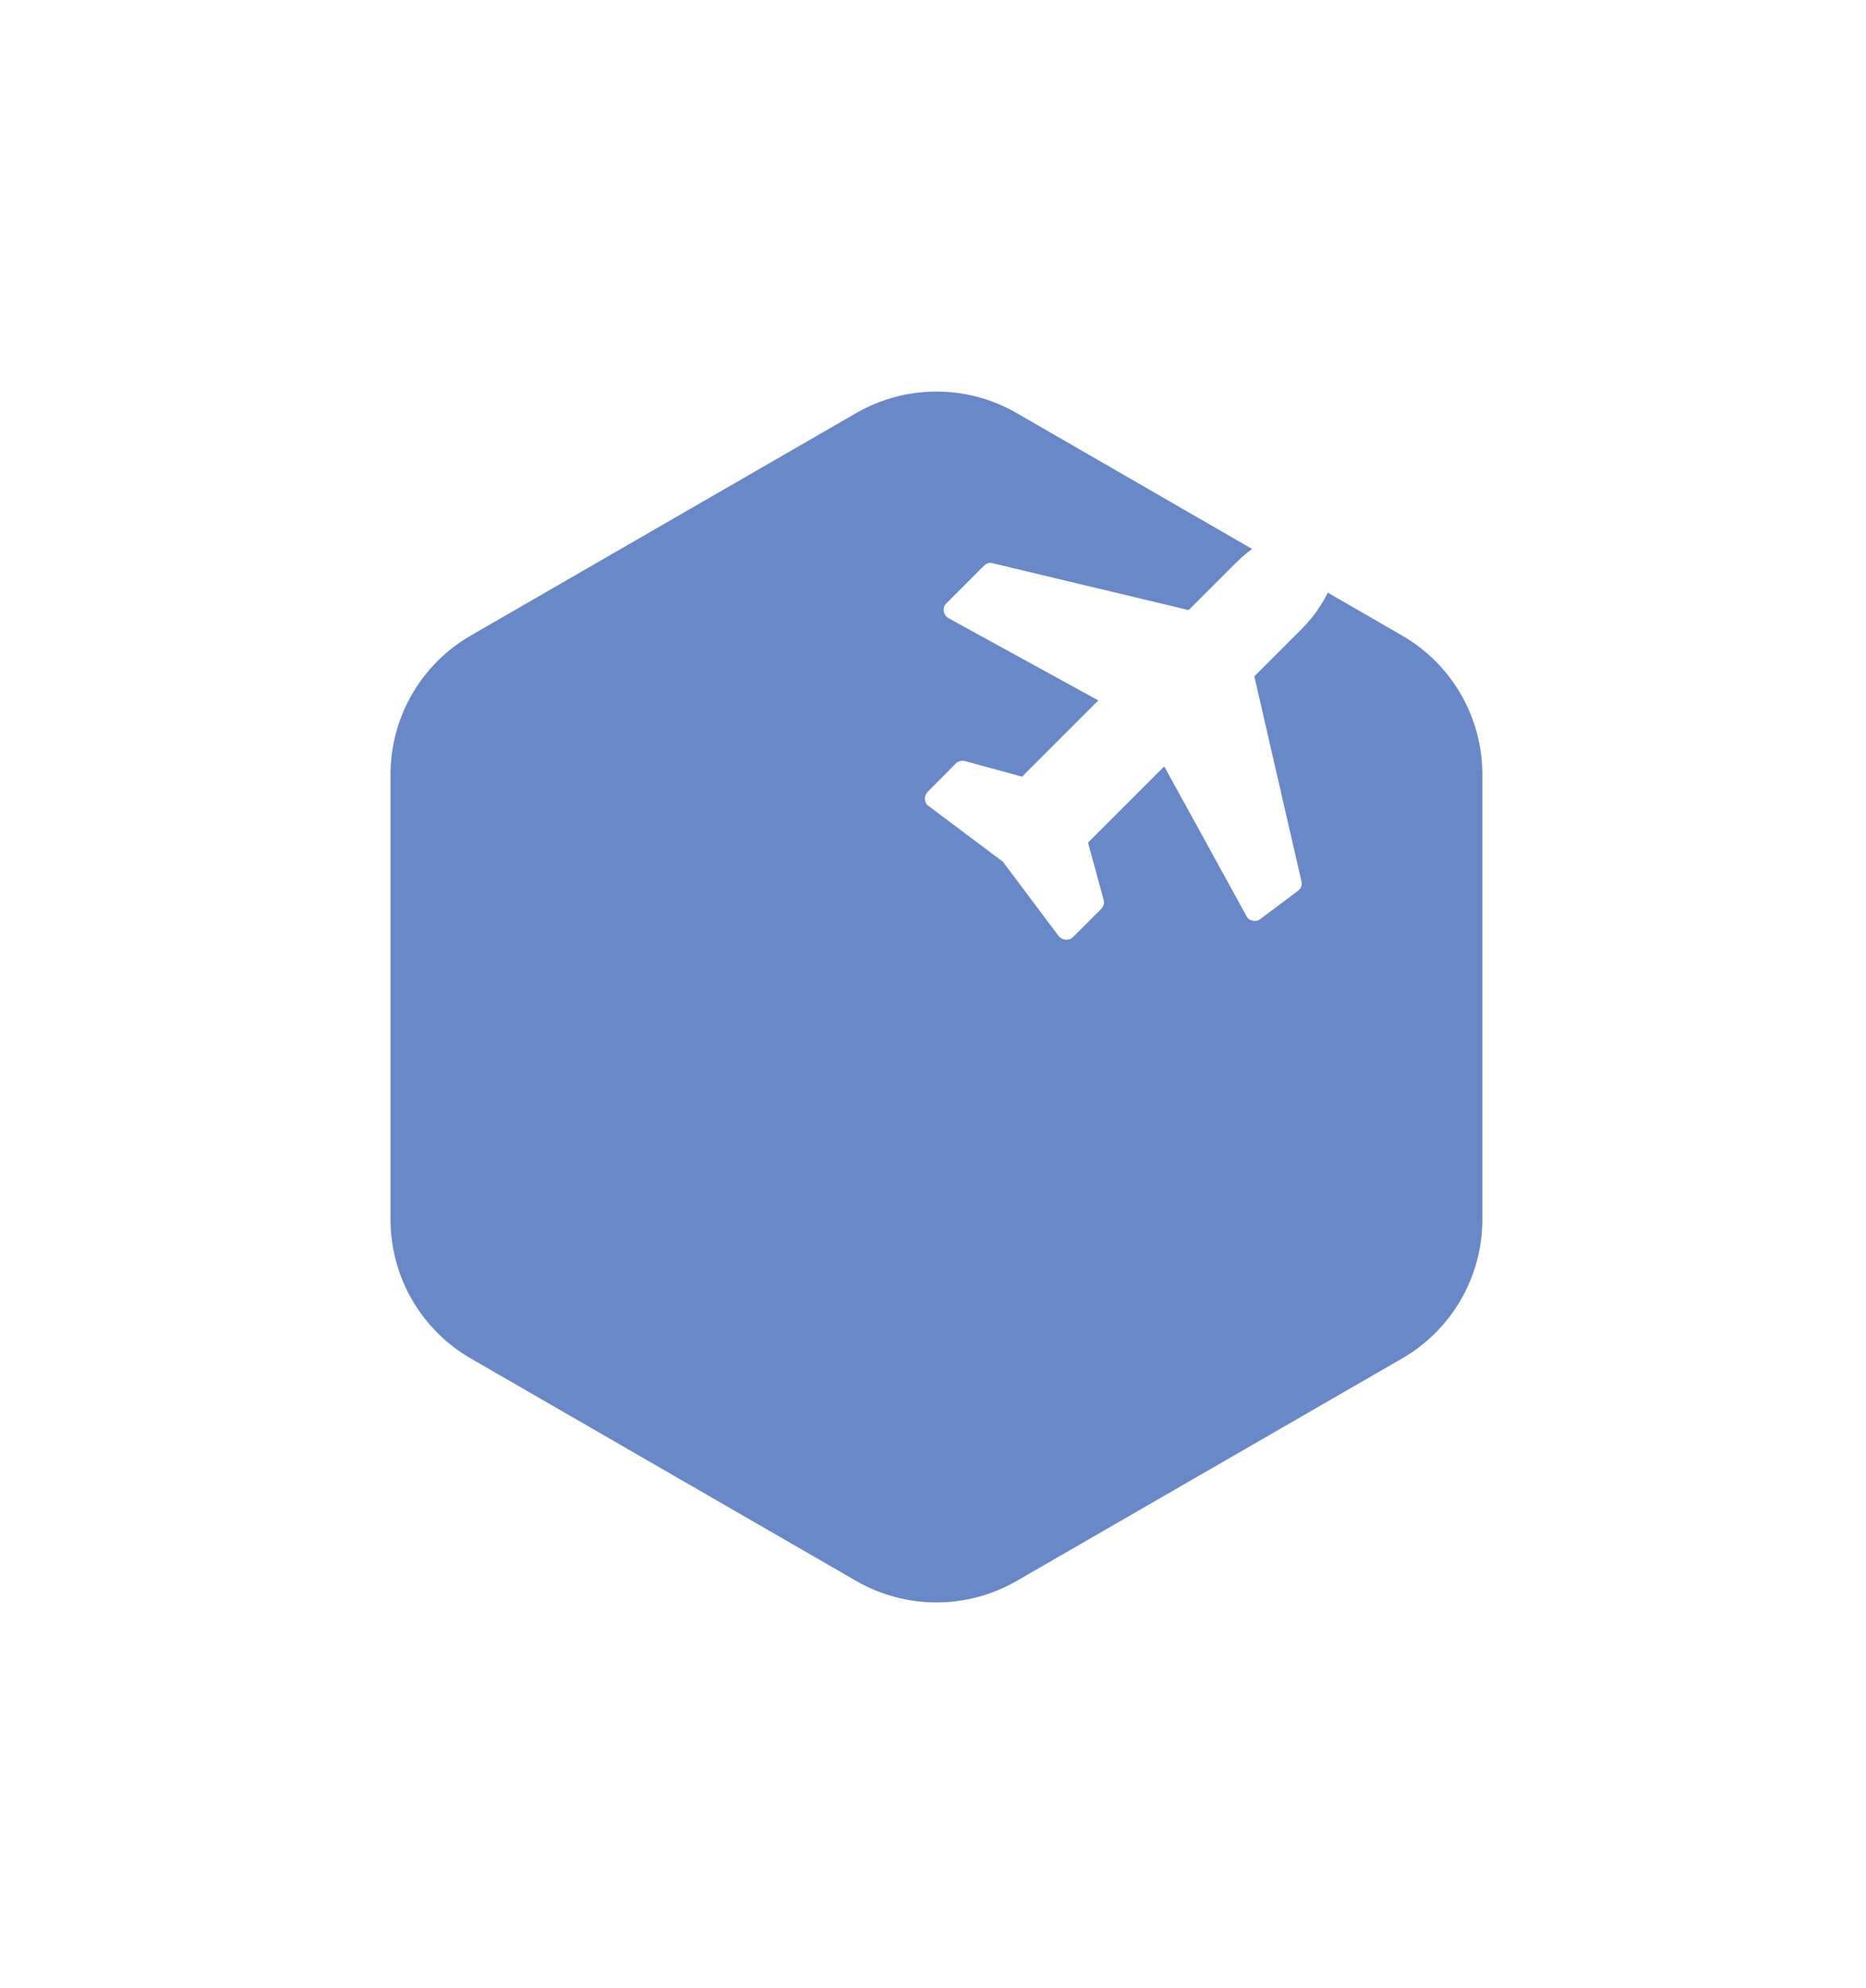 <?xml version="1.0" encoding="UTF-8"?> <svg xmlns="http://www.w3.org/2000/svg" width="61" height="65" viewBox="0 0 61 65" fill="none"><g filter="url(#filter0_d_2245_48)"><path d="M33.984 4.514C35.608 3.577 37.607 3.577 39.23 4.514L51.831 11.789C53.454 12.726 54.454 14.458 54.454 16.332V30.882C54.454 32.756 53.454 34.488 51.831 35.425L39.23 42.7C37.607 43.637 35.608 43.637 33.984 42.7L21.384 35.425C19.761 34.488 18.761 32.756 18.761 30.882V16.332C18.761 14.458 19.761 12.726 21.384 11.789L33.984 4.514Z" fill="#6988C8"></path></g><g clip-path="url(#clip0_2245_48)"><path d="M43.593 18.909C43.798 18.293 43.76 17.818 43.477 17.484C43.144 17.202 42.669 17.164 42.053 17.369C41.437 17.574 40.885 17.92 40.398 18.408L38.858 19.948L32.458 18.418C32.355 18.386 32.259 18.411 32.169 18.495L30.938 19.727C30.867 19.797 30.838 19.884 30.851 19.986C30.87 20.089 30.925 20.166 31.015 20.217L35.904 22.902L33.411 25.395L31.544 24.885C31.531 24.879 31.506 24.875 31.467 24.875C31.377 24.875 31.303 24.904 31.246 24.962L30.322 25.895C30.258 25.972 30.229 26.053 30.235 26.136C30.248 26.239 30.29 26.312 30.36 26.357L32.785 28.176L34.604 30.601C34.662 30.672 34.739 30.713 34.835 30.727H34.855C34.944 30.727 35.018 30.698 35.076 30.64L36 29.716C36.083 29.626 36.109 29.527 36.077 29.418L35.567 27.551L38.059 25.058L40.745 29.947C40.783 30.031 40.85 30.082 40.947 30.101C40.966 30.108 40.988 30.111 41.014 30.111C41.091 30.111 41.152 30.091 41.197 30.053L42.429 29.129C42.538 29.04 42.576 28.934 42.544 28.812L41.004 22.114L42.554 20.564C43.041 20.076 43.388 19.525 43.593 18.909Z" fill="white"></path></g><defs><filter id="filter0_d_2245_48" x="0.701" y="0.739" width="59.823" height="63.721" filterUnits="userSpaceOnUse" color-interpolation-filters="sRGB"><feFlood flood-opacity="0" result="BackgroundImageFix"></feFlood><feColorMatrix in="SourceAlpha" type="matrix" values="0 0 0 0 0 0 0 0 0 0 0 0 0 0 0 0 0 0 127 0" result="hardAlpha"></feColorMatrix><feOffset dx="-5.995" dy="8.992"></feOffset><feGaussianBlur stdDeviation="6.032"></feGaussianBlur><feComposite in2="hardAlpha" operator="out"></feComposite><feColorMatrix type="matrix" values="0 0 0 0 0.412 0 0 0 0 0.533 0 0 0 0 0.784 0 0 0 0.4 0"></feColorMatrix><feBlend mode="normal" in2="BackgroundImageFix" result="effect1_dropShadow_2245_48"></feBlend><feBlend mode="normal" in="SourceGraphic" in2="effect1_dropShadow_2245_48" result="shape"></feBlend></filter><clipPath id="clip0_2245_48"><rect width="13.488" height="13.488" fill="white" transform="translate(30.234 17.237)"></rect></clipPath></defs></svg> 